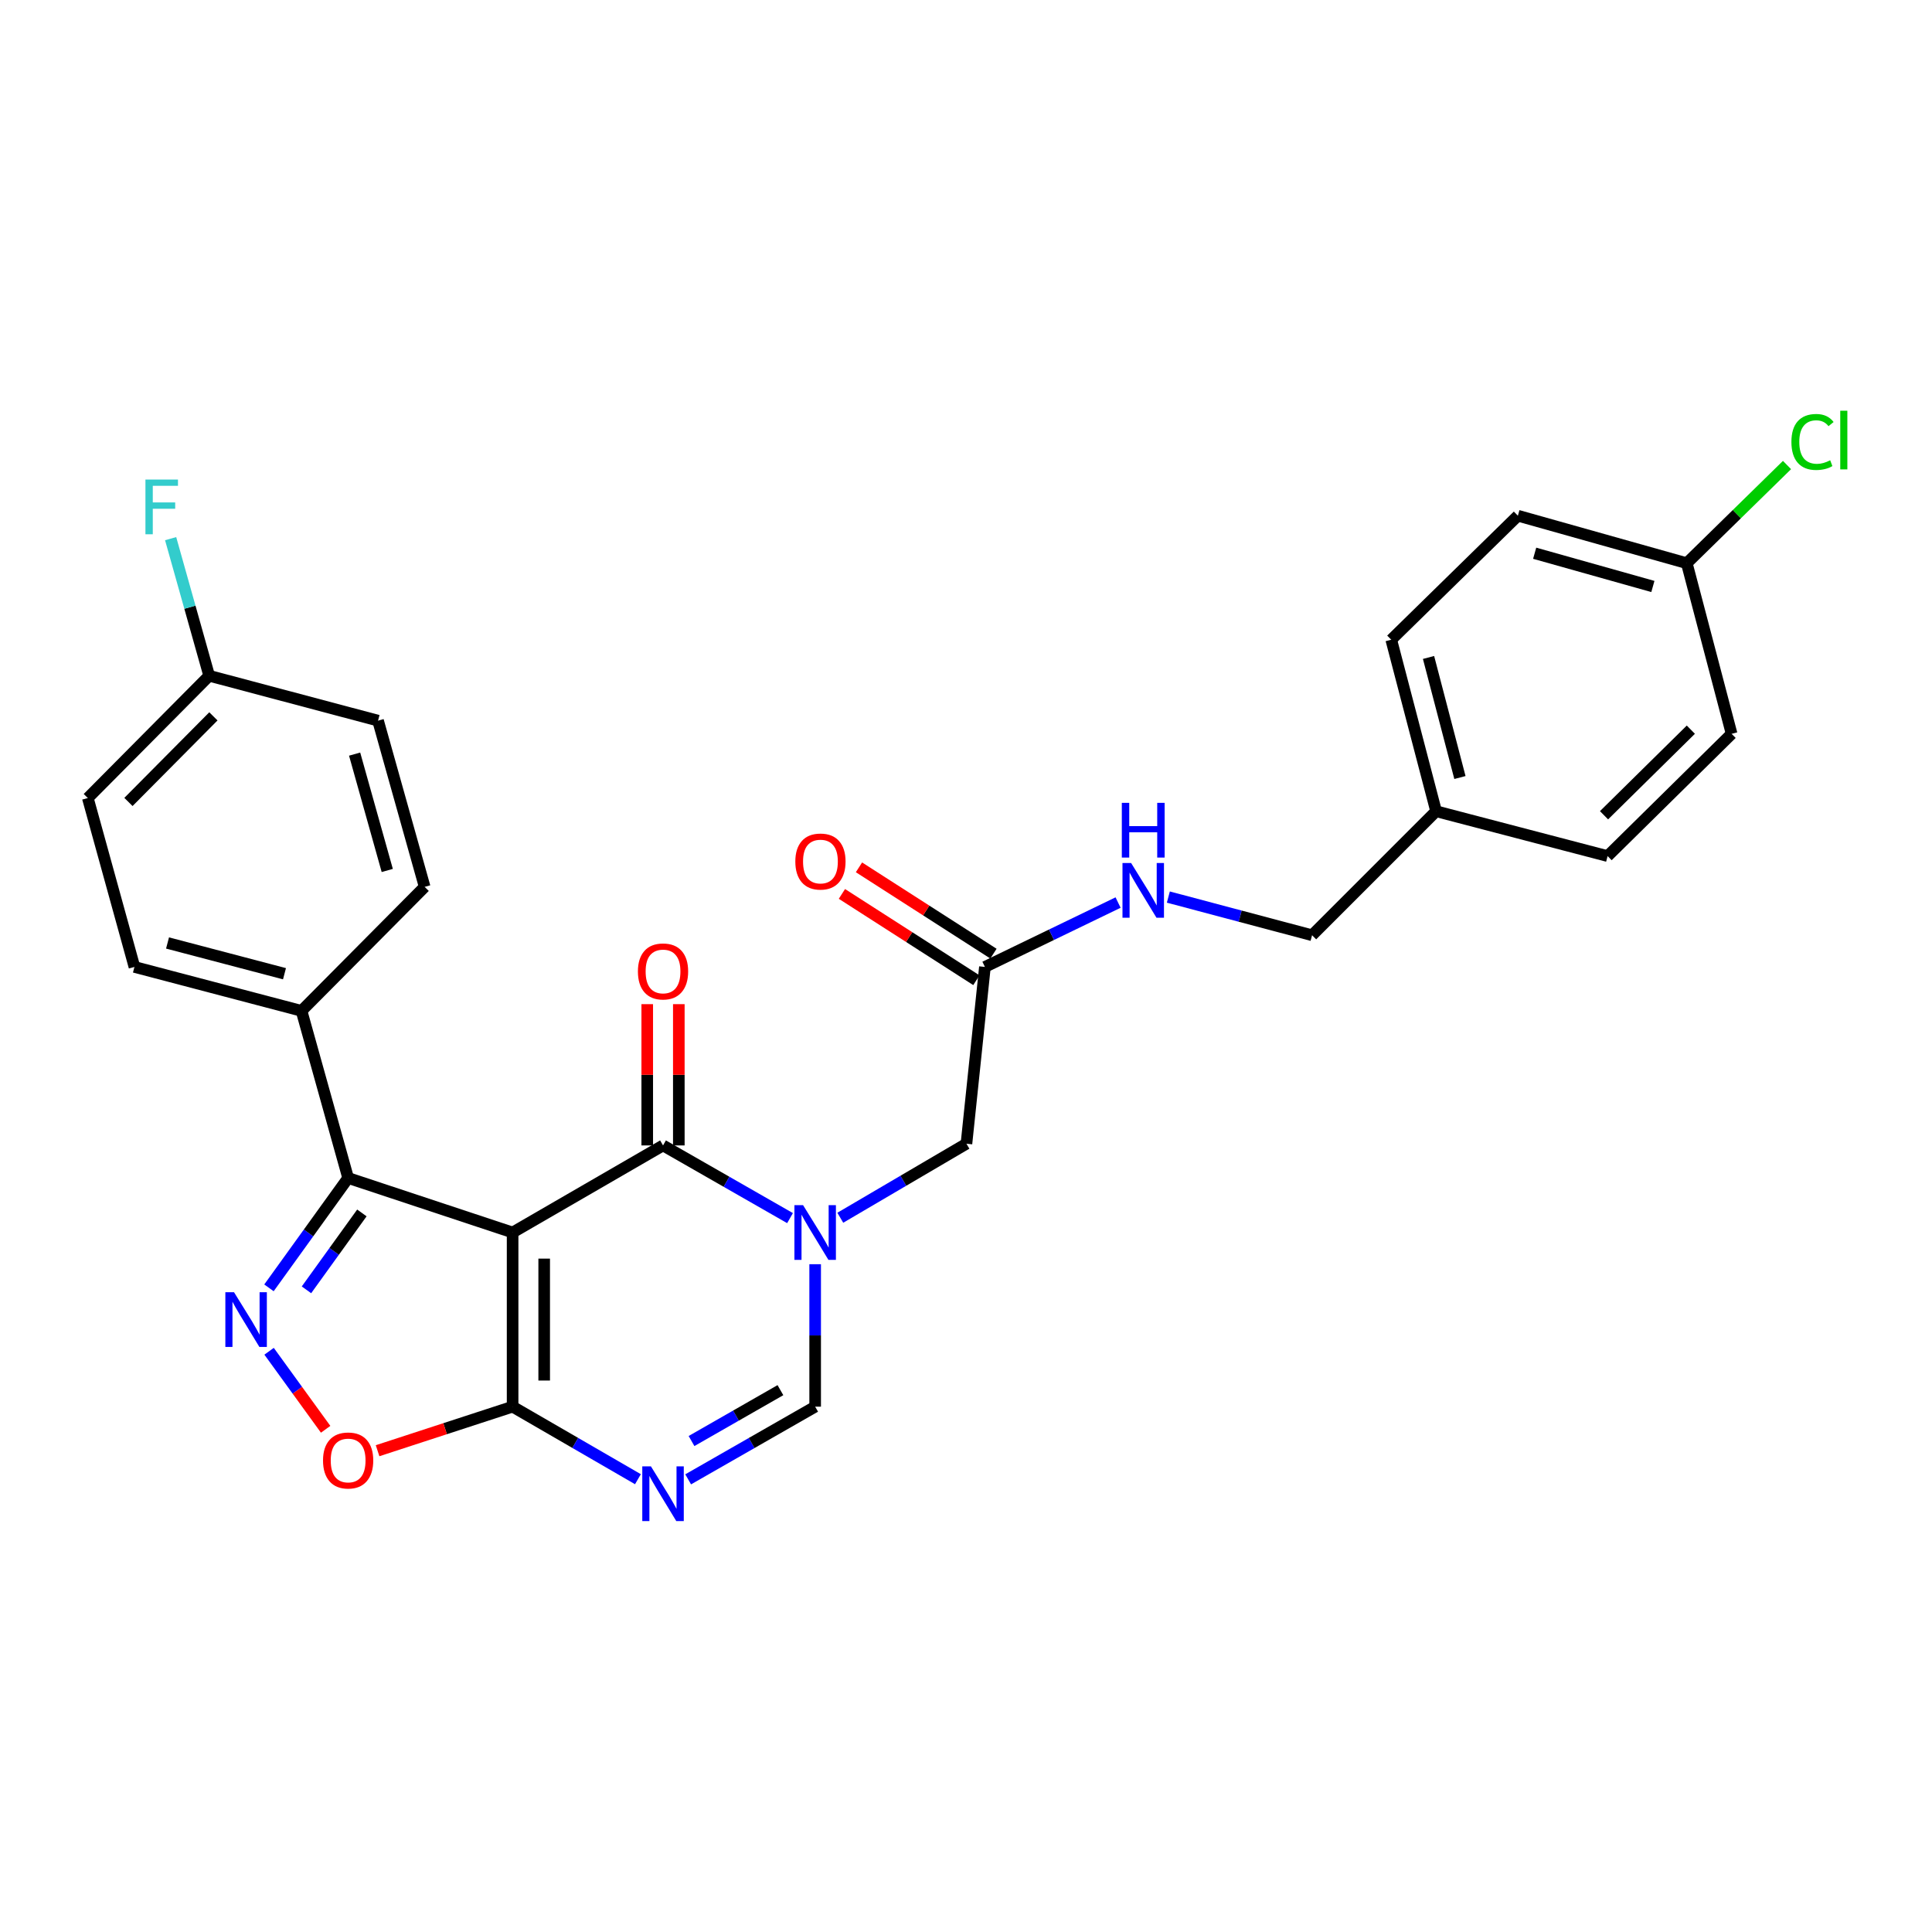 <?xml version='1.0' encoding='iso-8859-1'?>
<svg version='1.1' baseProfile='full'
              xmlns='http://www.w3.org/2000/svg'
                      xmlns:rdkit='http://www.rdkit.org/xml'
                      xmlns:xlink='http://www.w3.org/1999/xlink'
                  xml:space='preserve'
width='1000px' height='1000px' viewBox='0 0 1000 1000'>
<!-- END OF HEADER -->
<rect style='opacity:1.0;fill:#FFFFFF;stroke:none' width='1000' height='1000' x='0' y='0'> </rect>
<path class='bond-0' d='M 265.323,637.939 L 343.183,592.874' style='fill:none;fill-rule:evenodd;stroke:#000000;stroke-width:6px;stroke-linecap:butt;stroke-linejoin:miter;stroke-opacity:1' />
<path class='bond-2' d='M 265.323,637.939 L 265.323,728.088' style='fill:none;fill-rule:evenodd;stroke:#000000;stroke-width:6px;stroke-linecap:butt;stroke-linejoin:miter;stroke-opacity:1' />
<path class='bond-2' d='M 281.67,651.461 L 281.67,714.565' style='fill:none;fill-rule:evenodd;stroke:#000000;stroke-width:6px;stroke-linecap:butt;stroke-linejoin:miter;stroke-opacity:1' />
<path class='bond-5' d='M 265.323,637.939 L 180.196,609.721' style='fill:none;fill-rule:evenodd;stroke:#000000;stroke-width:6px;stroke-linecap:butt;stroke-linejoin:miter;stroke-opacity:1' />
<path class='bond-1' d='M 343.183,592.874 L 376.05,611.684' style='fill:none;fill-rule:evenodd;stroke:#000000;stroke-width:6px;stroke-linecap:butt;stroke-linejoin:miter;stroke-opacity:1' />
<path class='bond-1' d='M 376.05,611.684 L 408.917,630.494' style='fill:none;fill-rule:evenodd;stroke:#0000FF;stroke-width:6px;stroke-linecap:butt;stroke-linejoin:miter;stroke-opacity:1' />
<path class='bond-11' d='M 351.357,592.874 L 351.357,556.311' style='fill:none;fill-rule:evenodd;stroke:#000000;stroke-width:6px;stroke-linecap:butt;stroke-linejoin:miter;stroke-opacity:1' />
<path class='bond-11' d='M 351.357,556.311 L 351.357,519.748' style='fill:none;fill-rule:evenodd;stroke:#FF0000;stroke-width:6px;stroke-linecap:butt;stroke-linejoin:miter;stroke-opacity:1' />
<path class='bond-11' d='M 335.01,592.874 L 335.01,556.311' style='fill:none;fill-rule:evenodd;stroke:#000000;stroke-width:6px;stroke-linecap:butt;stroke-linejoin:miter;stroke-opacity:1' />
<path class='bond-11' d='M 335.01,556.311 L 335.01,519.748' style='fill:none;fill-rule:evenodd;stroke:#FF0000;stroke-width:6px;stroke-linecap:butt;stroke-linejoin:miter;stroke-opacity:1' />
<path class='bond-8' d='M 434.935,630.304 L 467.583,611.144' style='fill:none;fill-rule:evenodd;stroke:#0000FF;stroke-width:6px;stroke-linecap:butt;stroke-linejoin:miter;stroke-opacity:1' />
<path class='bond-8' d='M 467.583,611.144 L 500.231,591.984' style='fill:none;fill-rule:evenodd;stroke:#000000;stroke-width:6px;stroke-linecap:butt;stroke-linejoin:miter;stroke-opacity:1' />
<path class='bond-29' d='M 421.925,654.353 L 421.925,691.22' style='fill:none;fill-rule:evenodd;stroke:#0000FF;stroke-width:6px;stroke-linecap:butt;stroke-linejoin:miter;stroke-opacity:1' />
<path class='bond-29' d='M 421.925,691.22 L 421.925,728.088' style='fill:none;fill-rule:evenodd;stroke:#000000;stroke-width:6px;stroke-linecap:butt;stroke-linejoin:miter;stroke-opacity:1' />
<path class='bond-4' d='M 265.323,728.088 L 297.759,746.861' style='fill:none;fill-rule:evenodd;stroke:#000000;stroke-width:6px;stroke-linecap:butt;stroke-linejoin:miter;stroke-opacity:1' />
<path class='bond-4' d='M 297.759,746.861 L 330.194,765.635' style='fill:none;fill-rule:evenodd;stroke:#0000FF;stroke-width:6px;stroke-linecap:butt;stroke-linejoin:miter;stroke-opacity:1' />
<path class='bond-7' d='M 265.323,728.088 L 230.379,739.488' style='fill:none;fill-rule:evenodd;stroke:#000000;stroke-width:6px;stroke-linecap:butt;stroke-linejoin:miter;stroke-opacity:1' />
<path class='bond-7' d='M 230.379,739.488 L 195.435,750.889' style='fill:none;fill-rule:evenodd;stroke:#FF0000;stroke-width:6px;stroke-linecap:butt;stroke-linejoin:miter;stroke-opacity:1' />
<path class='bond-3' d='M 139.216,666.586 L 159.706,638.153' style='fill:none;fill-rule:evenodd;stroke:#0000FF;stroke-width:6px;stroke-linecap:butt;stroke-linejoin:miter;stroke-opacity:1' />
<path class='bond-3' d='M 159.706,638.153 L 180.196,609.721' style='fill:none;fill-rule:evenodd;stroke:#000000;stroke-width:6px;stroke-linecap:butt;stroke-linejoin:miter;stroke-opacity:1' />
<path class='bond-3' d='M 158.626,667.614 L 172.969,647.711' style='fill:none;fill-rule:evenodd;stroke:#0000FF;stroke-width:6px;stroke-linecap:butt;stroke-linejoin:miter;stroke-opacity:1' />
<path class='bond-3' d='M 172.969,647.711 L 187.312,627.809' style='fill:none;fill-rule:evenodd;stroke:#000000;stroke-width:6px;stroke-linecap:butt;stroke-linejoin:miter;stroke-opacity:1' />
<path class='bond-28' d='M 139.279,699.414 L 153.916,719.606' style='fill:none;fill-rule:evenodd;stroke:#0000FF;stroke-width:6px;stroke-linecap:butt;stroke-linejoin:miter;stroke-opacity:1' />
<path class='bond-28' d='M 153.916,719.606 L 168.553,739.798' style='fill:none;fill-rule:evenodd;stroke:#FF0000;stroke-width:6px;stroke-linecap:butt;stroke-linejoin:miter;stroke-opacity:1' />
<path class='bond-6' d='M 356.192,765.708 L 389.058,746.898' style='fill:none;fill-rule:evenodd;stroke:#0000FF;stroke-width:6px;stroke-linecap:butt;stroke-linejoin:miter;stroke-opacity:1' />
<path class='bond-6' d='M 389.058,746.898 L 421.925,728.088' style='fill:none;fill-rule:evenodd;stroke:#000000;stroke-width:6px;stroke-linecap:butt;stroke-linejoin:miter;stroke-opacity:1' />
<path class='bond-6' d='M 357.931,745.877 L 380.938,732.71' style='fill:none;fill-rule:evenodd;stroke:#0000FF;stroke-width:6px;stroke-linecap:butt;stroke-linejoin:miter;stroke-opacity:1' />
<path class='bond-6' d='M 380.938,732.71 L 403.945,719.542' style='fill:none;fill-rule:evenodd;stroke:#000000;stroke-width:6px;stroke-linecap:butt;stroke-linejoin:miter;stroke-opacity:1' />
<path class='bond-10' d='M 180.196,609.721 L 156.065,523.223' style='fill:none;fill-rule:evenodd;stroke:#000000;stroke-width:6px;stroke-linecap:butt;stroke-linejoin:miter;stroke-opacity:1' />
<path class='bond-9' d='M 500.231,591.984 L 509.794,500.482' style='fill:none;fill-rule:evenodd;stroke:#000000;stroke-width:6px;stroke-linecap:butt;stroke-linejoin:miter;stroke-opacity:1' />
<path class='bond-12' d='M 509.794,500.482 L 544.256,483.82' style='fill:none;fill-rule:evenodd;stroke:#000000;stroke-width:6px;stroke-linecap:butt;stroke-linejoin:miter;stroke-opacity:1' />
<path class='bond-12' d='M 544.256,483.82 L 578.717,467.158' style='fill:none;fill-rule:evenodd;stroke:#0000FF;stroke-width:6px;stroke-linecap:butt;stroke-linejoin:miter;stroke-opacity:1' />
<path class='bond-13' d='M 514.209,493.603 L 479.406,471.267' style='fill:none;fill-rule:evenodd;stroke:#000000;stroke-width:6px;stroke-linecap:butt;stroke-linejoin:miter;stroke-opacity:1' />
<path class='bond-13' d='M 479.406,471.267 L 444.603,448.931' style='fill:none;fill-rule:evenodd;stroke:#FF0000;stroke-width:6px;stroke-linecap:butt;stroke-linejoin:miter;stroke-opacity:1' />
<path class='bond-13' d='M 505.379,507.361 L 470.576,485.025' style='fill:none;fill-rule:evenodd;stroke:#000000;stroke-width:6px;stroke-linecap:butt;stroke-linejoin:miter;stroke-opacity:1' />
<path class='bond-13' d='M 470.576,485.025 L 435.773,462.689' style='fill:none;fill-rule:evenodd;stroke:#FF0000;stroke-width:6px;stroke-linecap:butt;stroke-linejoin:miter;stroke-opacity:1' />
<path class='bond-14' d='M 156.065,523.223 L 69.586,500.482' style='fill:none;fill-rule:evenodd;stroke:#000000;stroke-width:6px;stroke-linecap:butt;stroke-linejoin:miter;stroke-opacity:1' />
<path class='bond-14' d='M 147.251,504.002 L 86.715,488.083' style='fill:none;fill-rule:evenodd;stroke:#000000;stroke-width:6px;stroke-linecap:butt;stroke-linejoin:miter;stroke-opacity:1' />
<path class='bond-15' d='M 156.065,523.223 L 219.803,459.04' style='fill:none;fill-rule:evenodd;stroke:#000000;stroke-width:6px;stroke-linecap:butt;stroke-linejoin:miter;stroke-opacity:1' />
<path class='bond-17' d='M 604.734,464.32 L 641.932,474.204' style='fill:none;fill-rule:evenodd;stroke:#0000FF;stroke-width:6px;stroke-linecap:butt;stroke-linejoin:miter;stroke-opacity:1' />
<path class='bond-17' d='M 641.932,474.204 L 679.13,484.088' style='fill:none;fill-rule:evenodd;stroke:#000000;stroke-width:6px;stroke-linecap:butt;stroke-linejoin:miter;stroke-opacity:1' />
<path class='bond-20' d='M 69.586,500.482 L 45.455,413.067' style='fill:none;fill-rule:evenodd;stroke:#000000;stroke-width:6px;stroke-linecap:butt;stroke-linejoin:miter;stroke-opacity:1' />
<path class='bond-21' d='M 219.803,459.04 L 195.672,373.006' style='fill:none;fill-rule:evenodd;stroke:#000000;stroke-width:6px;stroke-linecap:butt;stroke-linejoin:miter;stroke-opacity:1' />
<path class='bond-21' d='M 200.443,450.55 L 183.552,390.326' style='fill:none;fill-rule:evenodd;stroke:#000000;stroke-width:6px;stroke-linecap:butt;stroke-linejoin:miter;stroke-opacity:1' />
<path class='bond-16' d='M 108.275,349.774 L 195.672,373.006' style='fill:none;fill-rule:evenodd;stroke:#000000;stroke-width:6px;stroke-linecap:butt;stroke-linejoin:miter;stroke-opacity:1' />
<path class='bond-22' d='M 108.275,349.774 L 98.297,314.29' style='fill:none;fill-rule:evenodd;stroke:#000000;stroke-width:6px;stroke-linecap:butt;stroke-linejoin:miter;stroke-opacity:1' />
<path class='bond-22' d='M 98.297,314.29 L 88.319,278.806' style='fill:none;fill-rule:evenodd;stroke:#33CCCC;stroke-width:6px;stroke-linecap:butt;stroke-linejoin:miter;stroke-opacity:1' />
<path class='bond-30' d='M 108.275,349.774 L 45.455,413.067' style='fill:none;fill-rule:evenodd;stroke:#000000;stroke-width:6px;stroke-linecap:butt;stroke-linejoin:miter;stroke-opacity:1' />
<path class='bond-30' d='M 110.455,370.784 L 66.481,415.089' style='fill:none;fill-rule:evenodd;stroke:#000000;stroke-width:6px;stroke-linecap:butt;stroke-linejoin:miter;stroke-opacity:1' />
<path class='bond-19' d='M 679.13,484.088 L 743.322,419.896' style='fill:none;fill-rule:evenodd;stroke:#000000;stroke-width:6px;stroke-linecap:butt;stroke-linejoin:miter;stroke-opacity:1' />
<path class='bond-18' d='M 873.068,291.512 L 785.653,266.927' style='fill:none;fill-rule:evenodd;stroke:#000000;stroke-width:6px;stroke-linecap:butt;stroke-linejoin:miter;stroke-opacity:1' />
<path class='bond-18' d='M 855.53,303.561 L 794.34,286.352' style='fill:none;fill-rule:evenodd;stroke:#000000;stroke-width:6px;stroke-linecap:butt;stroke-linejoin:miter;stroke-opacity:1' />
<path class='bond-23' d='M 873.068,291.512 L 899.011,266.105' style='fill:none;fill-rule:evenodd;stroke:#000000;stroke-width:6px;stroke-linecap:butt;stroke-linejoin:miter;stroke-opacity:1' />
<path class='bond-23' d='M 899.011,266.105 L 924.953,240.699' style='fill:none;fill-rule:evenodd;stroke:#00CC00;stroke-width:6px;stroke-linecap:butt;stroke-linejoin:miter;stroke-opacity:1' />
<path class='bond-31' d='M 873.068,291.512 L 896.282,379.826' style='fill:none;fill-rule:evenodd;stroke:#000000;stroke-width:6px;stroke-linecap:butt;stroke-linejoin:miter;stroke-opacity:1' />
<path class='bond-26' d='M 743.322,419.896 L 832.09,443.11' style='fill:none;fill-rule:evenodd;stroke:#000000;stroke-width:6px;stroke-linecap:butt;stroke-linejoin:miter;stroke-opacity:1' />
<path class='bond-27' d='M 743.322,419.896 L 720.108,331.119' style='fill:none;fill-rule:evenodd;stroke:#000000;stroke-width:6px;stroke-linecap:butt;stroke-linejoin:miter;stroke-opacity:1' />
<path class='bond-27' d='M 755.656,402.444 L 739.406,340.3' style='fill:none;fill-rule:evenodd;stroke:#000000;stroke-width:6px;stroke-linecap:butt;stroke-linejoin:miter;stroke-opacity:1' />
<path class='bond-24' d='M 896.282,379.826 L 832.09,443.11' style='fill:none;fill-rule:evenodd;stroke:#000000;stroke-width:6px;stroke-linecap:butt;stroke-linejoin:miter;stroke-opacity:1' />
<path class='bond-24' d='M 875.177,377.677 L 830.242,421.976' style='fill:none;fill-rule:evenodd;stroke:#000000;stroke-width:6px;stroke-linecap:butt;stroke-linejoin:miter;stroke-opacity:1' />
<path class='bond-25' d='M 785.653,266.927 L 720.108,331.119' style='fill:none;fill-rule:evenodd;stroke:#000000;stroke-width:6px;stroke-linecap:butt;stroke-linejoin:miter;stroke-opacity:1' />
<path  class='atom-2' d='M 415.665 623.779
L 424.945 638.779
Q 425.865 640.259, 427.345 642.939
Q 428.825 645.619, 428.905 645.779
L 428.905 623.779
L 432.665 623.779
L 432.665 652.099
L 428.785 652.099
L 418.825 635.699
Q 417.665 633.779, 416.425 631.579
Q 415.225 629.379, 414.865 628.699
L 414.865 652.099
L 411.185 652.099
L 411.185 623.779
L 415.665 623.779
' fill='#0000FF'/>
<path  class='atom-4' d='M 121.124 668.844
L 130.404 683.844
Q 131.324 685.324, 132.804 688.004
Q 134.284 690.684, 134.364 690.844
L 134.364 668.844
L 138.124 668.844
L 138.124 697.164
L 134.244 697.164
L 124.284 680.764
Q 123.124 678.844, 121.884 676.644
Q 120.684 674.444, 120.324 673.764
L 120.324 697.164
L 116.644 697.164
L 116.644 668.844
L 121.124 668.844
' fill='#0000FF'/>
<path  class='atom-5' d='M 336.923 758.993
L 346.203 773.993
Q 347.123 775.473, 348.603 778.153
Q 350.083 780.833, 350.163 780.993
L 350.163 758.993
L 353.923 758.993
L 353.923 787.313
L 350.043 787.313
L 340.083 770.913
Q 338.923 768.993, 337.683 766.793
Q 336.483 764.593, 336.123 763.913
L 336.123 787.313
L 332.443 787.313
L 332.443 758.993
L 336.923 758.993
' fill='#0000FF'/>
<path  class='atom-8' d='M 167.196 755.941
Q 167.196 749.141, 170.556 745.341
Q 173.916 741.541, 180.196 741.541
Q 186.476 741.541, 189.836 745.341
Q 193.196 749.141, 193.196 755.941
Q 193.196 762.821, 189.796 766.741
Q 186.396 770.621, 180.196 770.621
Q 173.956 770.621, 170.556 766.741
Q 167.196 762.861, 167.196 755.941
M 180.196 767.421
Q 184.516 767.421, 186.836 764.541
Q 189.196 761.621, 189.196 755.941
Q 189.196 750.381, 186.836 747.581
Q 184.516 744.741, 180.196 744.741
Q 175.876 744.741, 173.516 747.541
Q 171.196 750.341, 171.196 755.941
Q 171.196 761.661, 173.516 764.541
Q 175.876 767.421, 180.196 767.421
' fill='#FF0000'/>
<path  class='atom-12' d='M 330.183 502.814
Q 330.183 496.014, 333.543 492.214
Q 336.903 488.414, 343.183 488.414
Q 349.463 488.414, 352.823 492.214
Q 356.183 496.014, 356.183 502.814
Q 356.183 509.694, 352.783 513.614
Q 349.383 517.494, 343.183 517.494
Q 336.943 517.494, 333.543 513.614
Q 330.183 509.734, 330.183 502.814
M 343.183 514.294
Q 347.503 514.294, 349.823 511.414
Q 352.183 508.494, 352.183 502.814
Q 352.183 497.254, 349.823 494.454
Q 347.503 491.614, 343.183 491.614
Q 338.863 491.614, 336.503 494.414
Q 334.183 497.214, 334.183 502.814
Q 334.183 508.534, 336.503 511.414
Q 338.863 514.294, 343.183 514.294
' fill='#FF0000'/>
<path  class='atom-13' d='M 585.473 446.706
L 594.753 461.706
Q 595.673 463.186, 597.153 465.866
Q 598.633 468.546, 598.713 468.706
L 598.713 446.706
L 602.473 446.706
L 602.473 475.026
L 598.593 475.026
L 588.633 458.626
Q 587.473 456.706, 586.233 454.506
Q 585.033 452.306, 584.673 451.626
L 584.673 475.026
L 580.993 475.026
L 580.993 446.706
L 585.473 446.706
' fill='#0000FF'/>
<path  class='atom-13' d='M 580.653 415.554
L 584.493 415.554
L 584.493 427.594
L 598.973 427.594
L 598.973 415.554
L 602.813 415.554
L 602.813 443.874
L 598.973 443.874
L 598.973 430.794
L 584.493 430.794
L 584.493 443.874
L 580.653 443.874
L 580.653 415.554
' fill='#0000FF'/>
<path  class='atom-14' d='M 411.659 445.924
Q 411.659 439.124, 415.019 435.324
Q 418.379 431.524, 424.659 431.524
Q 430.939 431.524, 434.299 435.324
Q 437.659 439.124, 437.659 445.924
Q 437.659 452.804, 434.259 456.724
Q 430.859 460.604, 424.659 460.604
Q 418.419 460.604, 415.019 456.724
Q 411.659 452.844, 411.659 445.924
M 424.659 457.404
Q 428.979 457.404, 431.299 454.524
Q 433.659 451.604, 433.659 445.924
Q 433.659 440.364, 431.299 437.564
Q 428.979 434.724, 424.659 434.724
Q 420.339 434.724, 417.979 437.524
Q 415.659 440.324, 415.659 445.924
Q 415.659 451.644, 417.979 454.524
Q 420.339 457.404, 424.659 457.404
' fill='#FF0000'/>
<path  class='atom-23' d='M 75.279 248.217
L 92.119 248.217
L 92.119 251.457
L 79.079 251.457
L 79.079 260.057
L 90.679 260.057
L 90.679 263.337
L 79.079 263.337
L 79.079 276.537
L 75.279 276.537
L 75.279 248.217
' fill='#33CCCC'/>
<path  class='atom-24' d='M 927.231 228.754
Q 927.231 221.714, 930.511 218.034
Q 933.831 214.314, 940.111 214.314
Q 945.951 214.314, 949.071 218.434
L 946.431 220.594
Q 944.151 217.594, 940.111 217.594
Q 935.831 217.594, 933.551 220.474
Q 931.311 223.314, 931.311 228.754
Q 931.311 234.354, 933.631 237.234
Q 935.991 240.114, 940.551 240.114
Q 943.671 240.114, 947.311 238.234
L 948.431 241.234
Q 946.951 242.194, 944.711 242.754
Q 942.471 243.314, 939.991 243.314
Q 933.831 243.314, 930.511 239.554
Q 927.231 235.794, 927.231 228.754
' fill='#00CC00'/>
<path  class='atom-24' d='M 952.511 212.594
L 956.191 212.594
L 956.191 242.954
L 952.511 242.954
L 952.511 212.594
' fill='#00CC00'/>
</svg>

